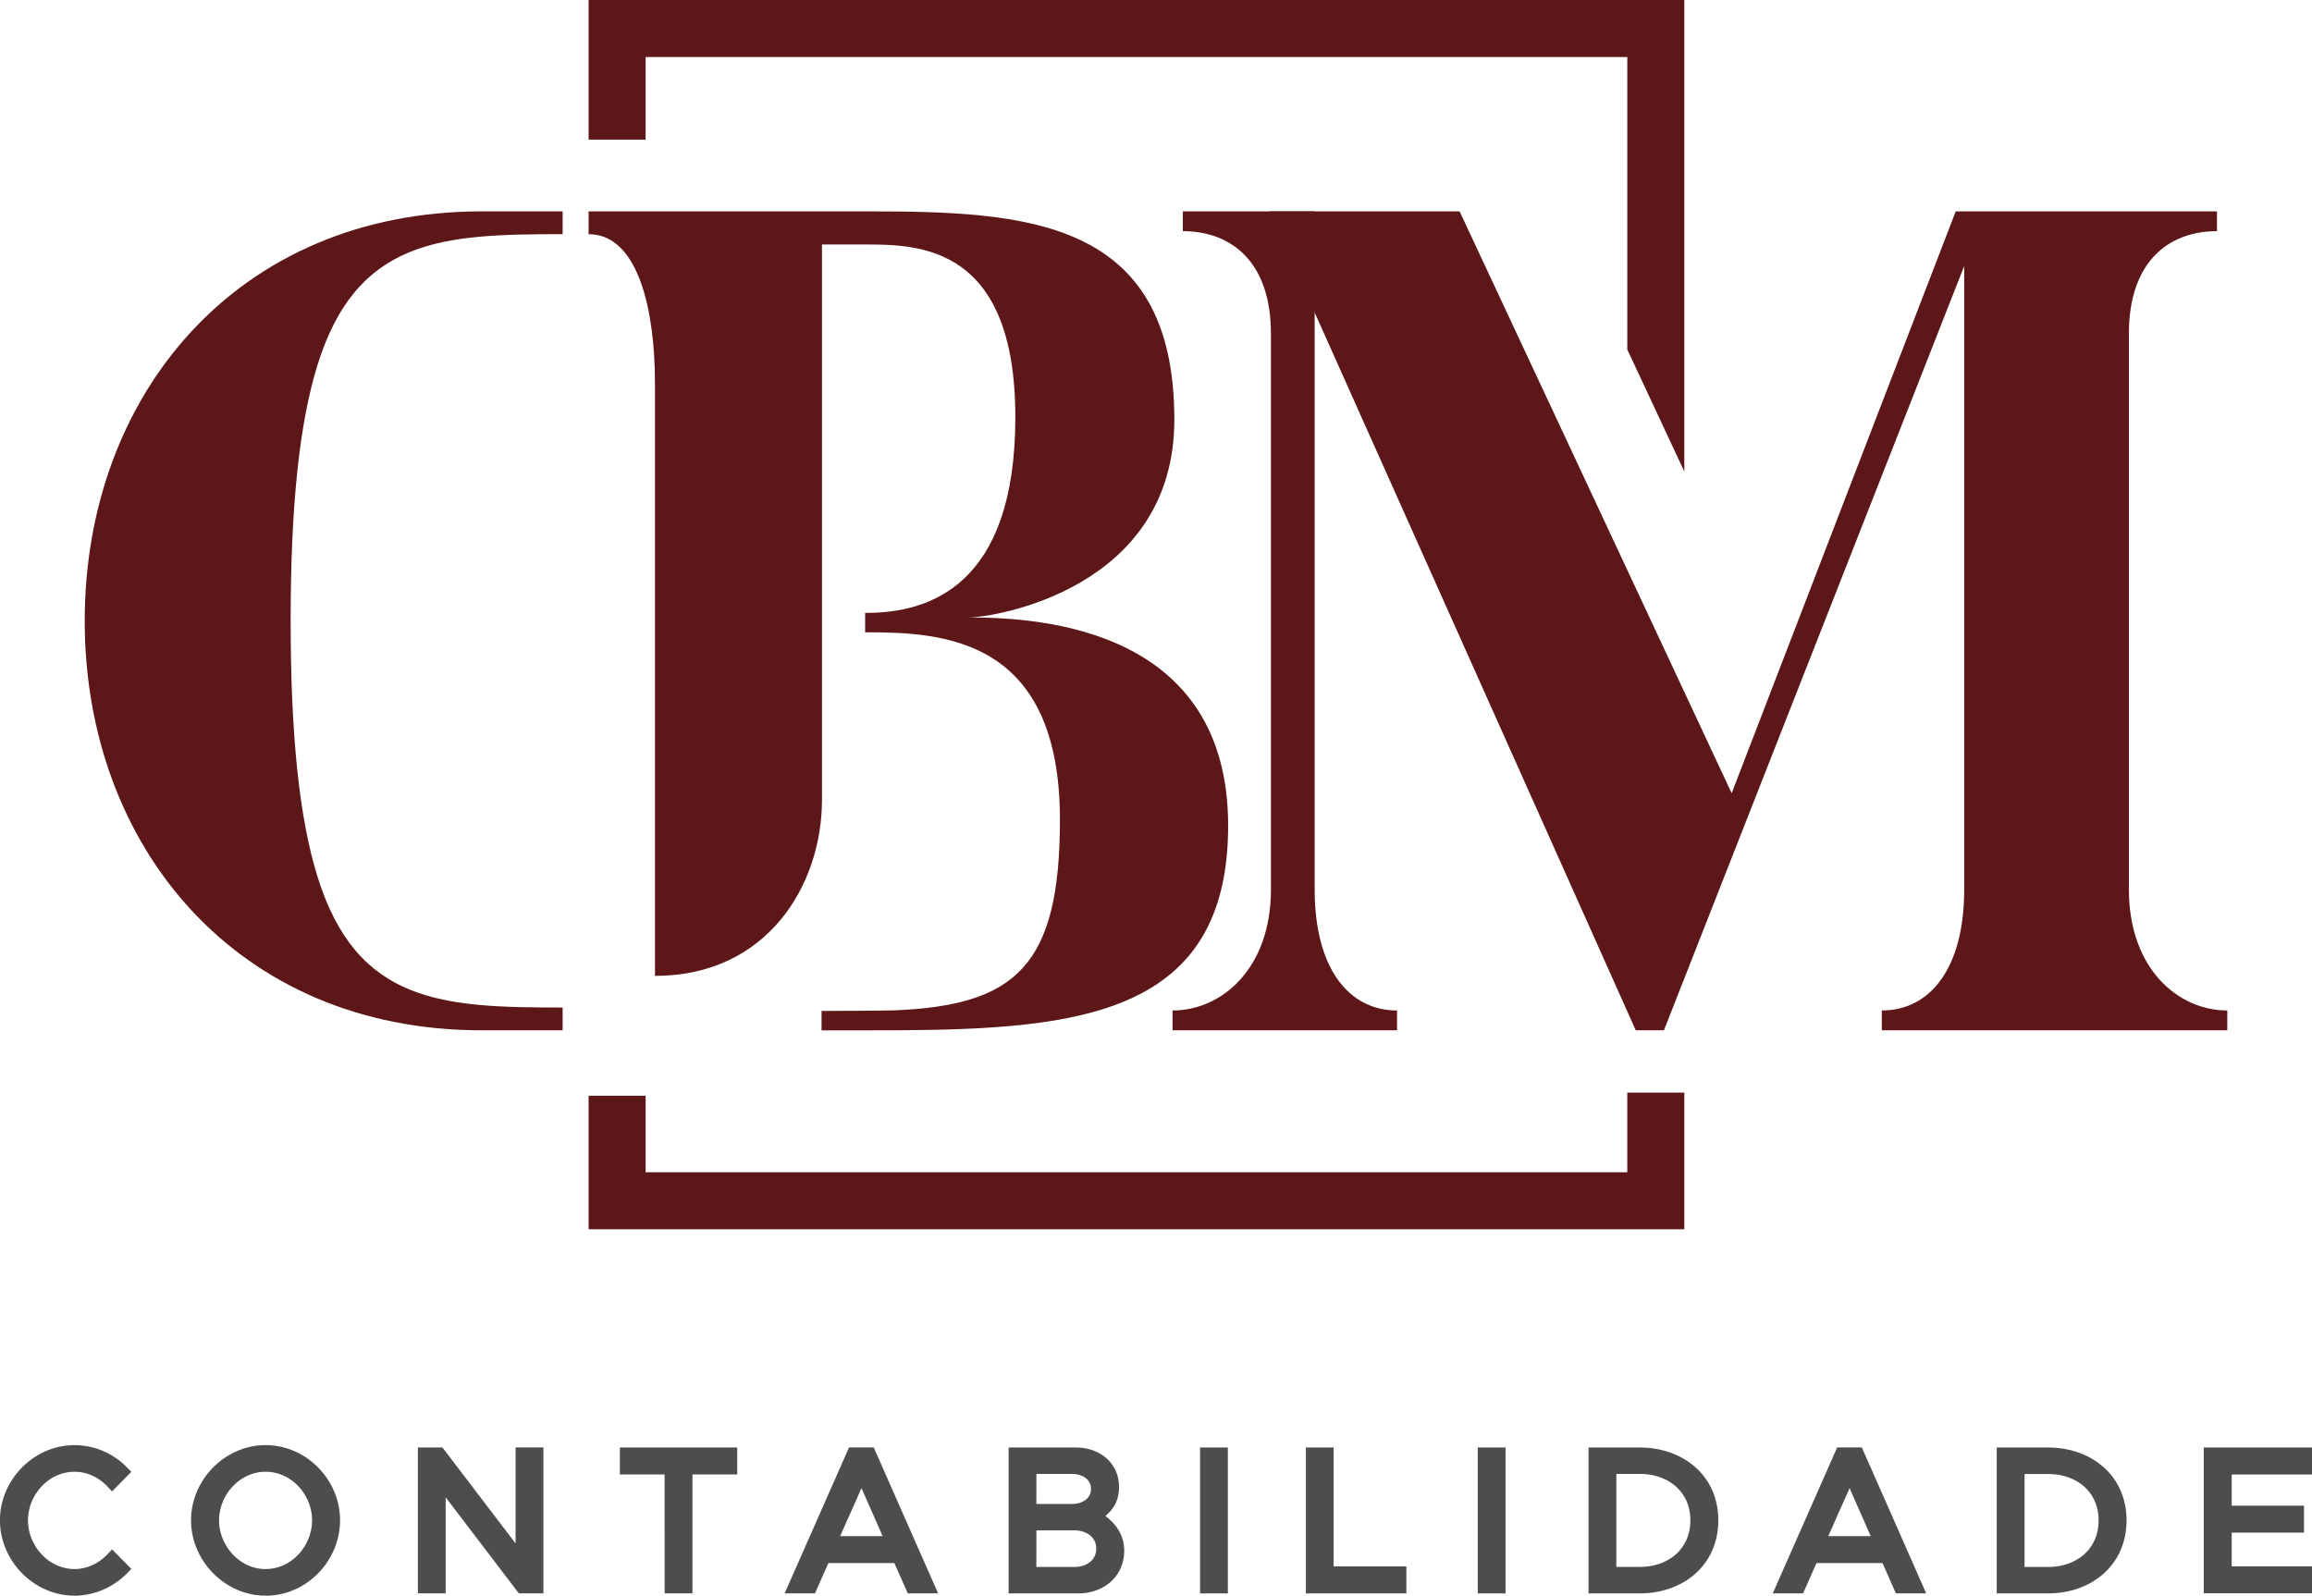 <svg id="Camada_1" data-name="Camada 1" xmlns="http://www.w3.org/2000/svg" viewBox="0 0 1886.55 1302.25"><defs><style>.cls-1{fill:#4d4d4d;}.cls-1,.cls-2{fill-rule:evenodd;}.cls-2,.cls-3{fill:#5e1718;}</style></defs><title>cont-vert</title><path class="cls-1" d="M1837.82,1512.62v25.43h59v22h-59v27.49h65.51v22H1815V1490.58h88.35v22Zm-169.06,75.44H1688c22.89,0,41.2-14.27,41.2-38s-18.42-37.87-41.2-37.87h-19.2Zm-22.69,21.57V1490.58H1688c35.17,0,64,22.8,64,59.44s-28.74,59.61-64,59.61Zm-137.44-46.74h34.62L1526,1523.72Zm44.24,22H1499l-10.92,24.69h-24.74l52.51-119.05H1536l52.51,119.05h-24.75Zm-217.18,3.12h19.2c22.89,0,41.2-14.27,41.2-38s-18.42-37.87-41.2-37.87h-19.2ZM1313,1609.63V1490.58h41.88c35.17,0,64,22.8,64,59.44s-28.74,59.61-64,59.61Zm-90.41,0V1490.58h22.68v119.05Zm-117.58-22h59.34v22h-82V1490.58H1105Zm-109,22V1490.58h22.68v119.05Zm-133.57-21.57h31.07c9.15,0,17.79-5,17.79-14.93s-8.64-14.93-17.79-14.93H862.48Zm0-51.43h29.18c7.5,0,15.39-3.84,15.39-12.24s-7.89-12.24-15.39-12.24H862.48Zm56.24,9.82c9.18,6.66,15.44,16.18,15.44,28.27,0,21.32-16.92,34.91-37.44,34.91H839.8V1490.58h55c19.08,0,35.08,12.36,35.08,32.22C929.9,1533.31,925.82,1540.63,918.72,1546.45Zm-216.36,16.44H737l-17.25-39.17Zm44.23,22H692.71l-10.91,24.69H657.05l52.51-119.05h20.19l52.5,119.05H757.51Zm-187.47-72.32H522.56v-22h95.78v22H581.8v97H559.12Zm-121.6,56.28v-78.32H460.2v119.05H440.14l-59.7-78.33v78.33H357.77V1490.58h20.07Zm-203.94,20.9c21.28,0,37.88-19,37.88-39.78s-16.73-39.61-37.88-39.61-38,18.89-38,39.61S212.33,1589.8,233.58,1589.8Zm0,21.73c-33.21,0-60.87-28.41-60.87-61.51s27.67-61.34,60.87-61.34,60.72,28.18,60.72,61.34S266.9,1611.53,233.58,1611.53Zm-155.93,0c-33.21,0-60.87-28.41-60.87-61.51s27.68-61.34,60.87-61.34a60.07,60.07,0,0,1,42.77,18.16l3.56,3.62-15.7,16-3.68-3.91c-7-7.44-16.62-12.14-26.95-12.14-21.16,0-38,18.89-38,39.61s16.78,39.78,38,39.78c10.33,0,19.93-4.71,26.95-12.15l3.68-3.9,15.73,16-3.62,3.61A60.73,60.73,0,0,1,77.65,1611.53Z" transform="translate(-16.78 -309.28)"/><path class="cls-2" d="M253.94,815.92c0-94.42,7.25-161.09,21.67-208C307.8,503.48,378,500.38,475.88,500.38v-18.6c-19.59,0-43.45,0-66.06,0-199.75,0-323.91,150-323.91,334.18S210.07,1150.1,409.82,1150.1c22.61,0,46.47,0,66.06,0v-18.6c-97.89,0-168.08-3.09-200.27-107.56-14.42-46.9-21.67-113.56-21.67-208" transform="translate(-16.78 -309.28)"/><path class="cls-3" d="M807.92,813.13c18.68,0,167.1-22.4,167.1-161.5,0-164.29-121.35-169.85-251.11-169.85H497.07V500.4c41.08,0,54.15,63.5,54.15,121.35v483.94c91.85,0,136.28-74.42,136.28-143.58V508.81h36.41c43.88,0,121.36,1.87,121.36,141,0,138.14-70.95,159.62-121.36,159.62h-1.19v15.86h1.19c62.54,0,157.76,4.68,157.76,153.1,0,119.37-36.27,151.27-134.63,155.4-8,.34-51,.5-59.89.5v15.86c8.92,0,52.22,0,61-.06,149.57-.84,270.77-12.69,270.77-167,0-159.62-150.29-169.9-211-169.9" transform="translate(-16.78 -309.28)"/><path class="cls-3" d="M1753.92,1035.21V581.46c0-57.9,31.74-83.53,71.87-83.53V481.78H1612.61L1429.79,956.62l-222-474.84H1052.6l298.92,668.3h23l245-623.68v508.81c0,64.55-28,98.72-67.22,98.72v16.15H1834.2v-16.15c-40.14,0-80.28-34.17-80.28-98.72" transform="translate(-16.78 -309.28)"/><path class="cls-3" d="M1053.84,1035.21V581.46c0-57.9-31.75-83.53-71.88-83.53V481.78h107.57v553.43c0,64.55,28,98.72,67.22,98.72v16.15H973.55v-16.15c40.14,0,80.29-34.17,80.29-98.72" transform="translate(-16.78 -309.28)"/><polygon class="cls-2" points="526.82 894.25 526.82 956.66 1327.83 956.66 1327.83 891.66 1374.37 891.66 1374.37 1003.19 480.29 1003.19 480.29 894.25 526.82 894.25"/><polygon class="cls-2" points="480.29 0 690.24 0 1374.37 0 1374.37 46.55 1374.37 384.79 1327.85 285.26 1327.85 46.55 1327.83 46.55 986.58 46.55 690.24 46.55 526.82 46.55 526.82 113.99 480.29 113.99 480.29 0"/></svg>